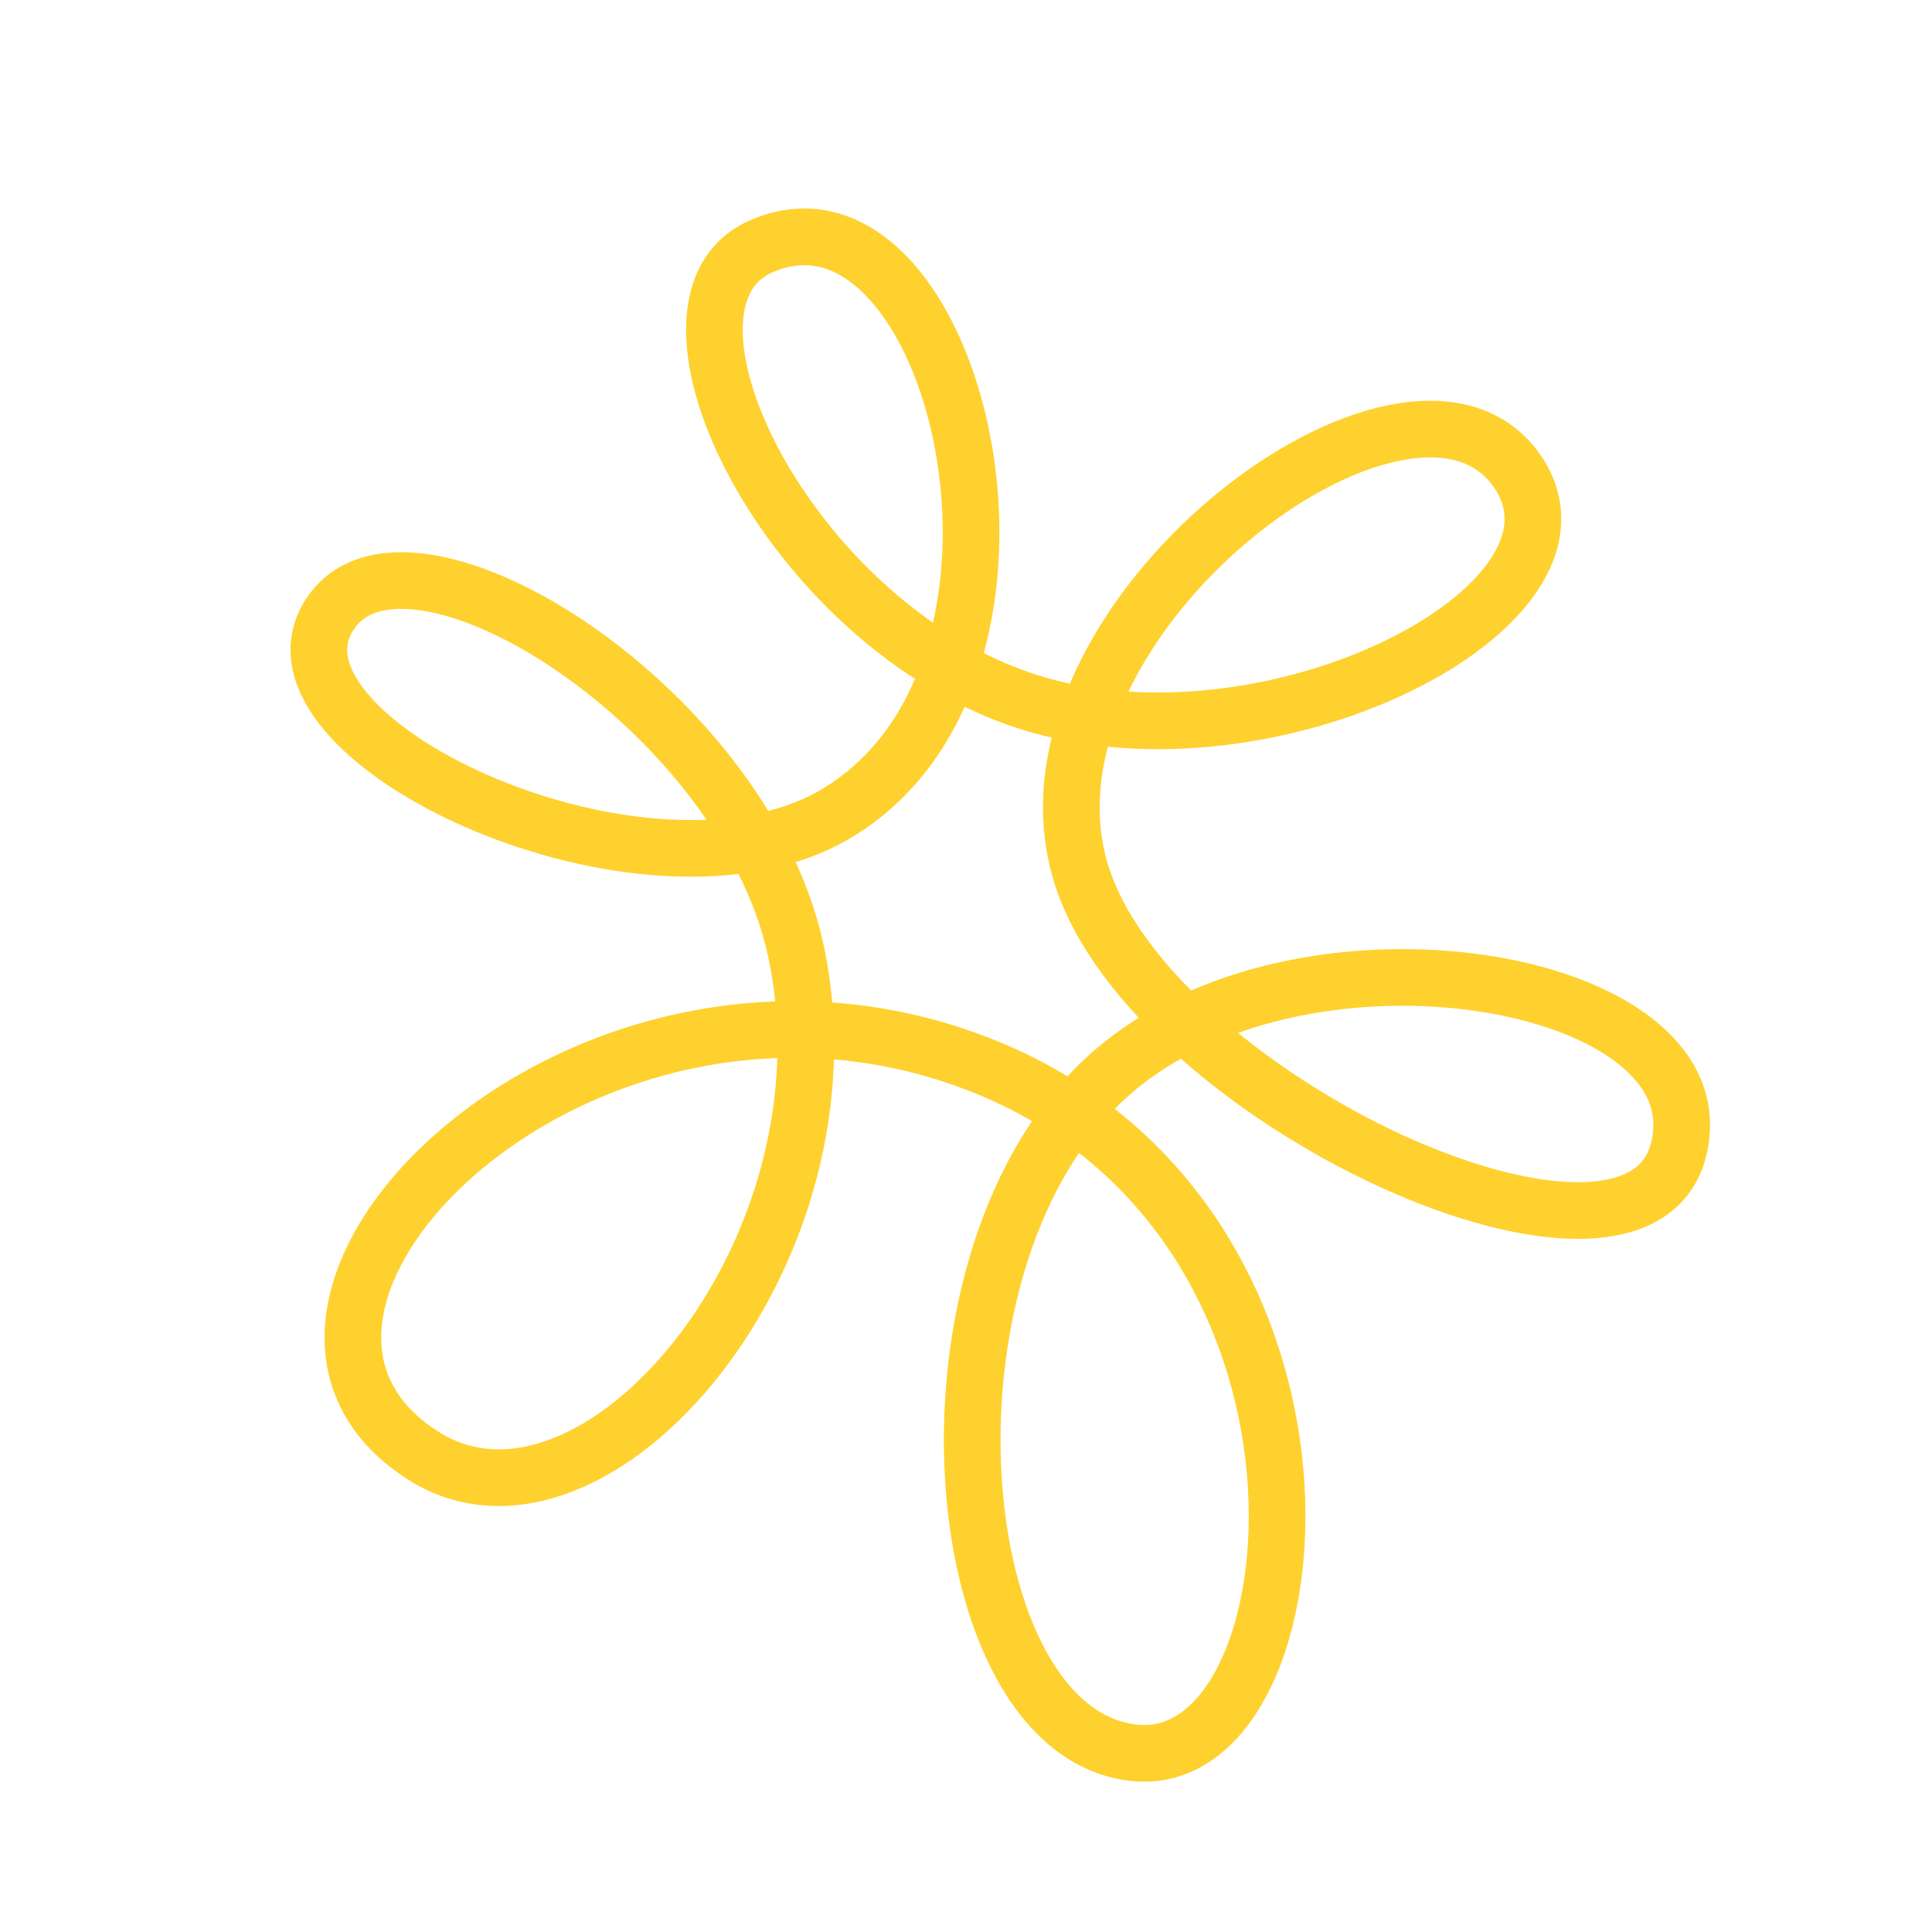 <?xml version="1.0" encoding="UTF-8"?> <svg xmlns="http://www.w3.org/2000/svg" width="682" height="675" viewBox="0 0 682 675" fill="none"><path d="M268.66 86.983C337.249 56.871 381.573 236.874 294.545 287.56C228.458 326.049 91.818 262.715 115.215 218.896C139.787 172.875 261.807 248.076 280.834 335.125C304.138 441.74 209.607 552.347 149.282 513.746C66.819 460.98 205.759 321.771 345.108 375.503C484.458 429.235 467.18 624.667 401.047 618.774C332.755 612.688 318.707 442.666 392.694 378.457C458.379 321.452 596.059 343.488 593.6 398.409C590.281 472.551 405.82 390.099 381.388 307.555C355.061 218.605 498.155 111.507 535.696 166.479C568.142 213.991 447.978 275.059 362.609 247.631C278.387 220.572 222.871 107.085 268.66 86.983Z" stroke="#FED12E" stroke-width="20"></path></svg> 